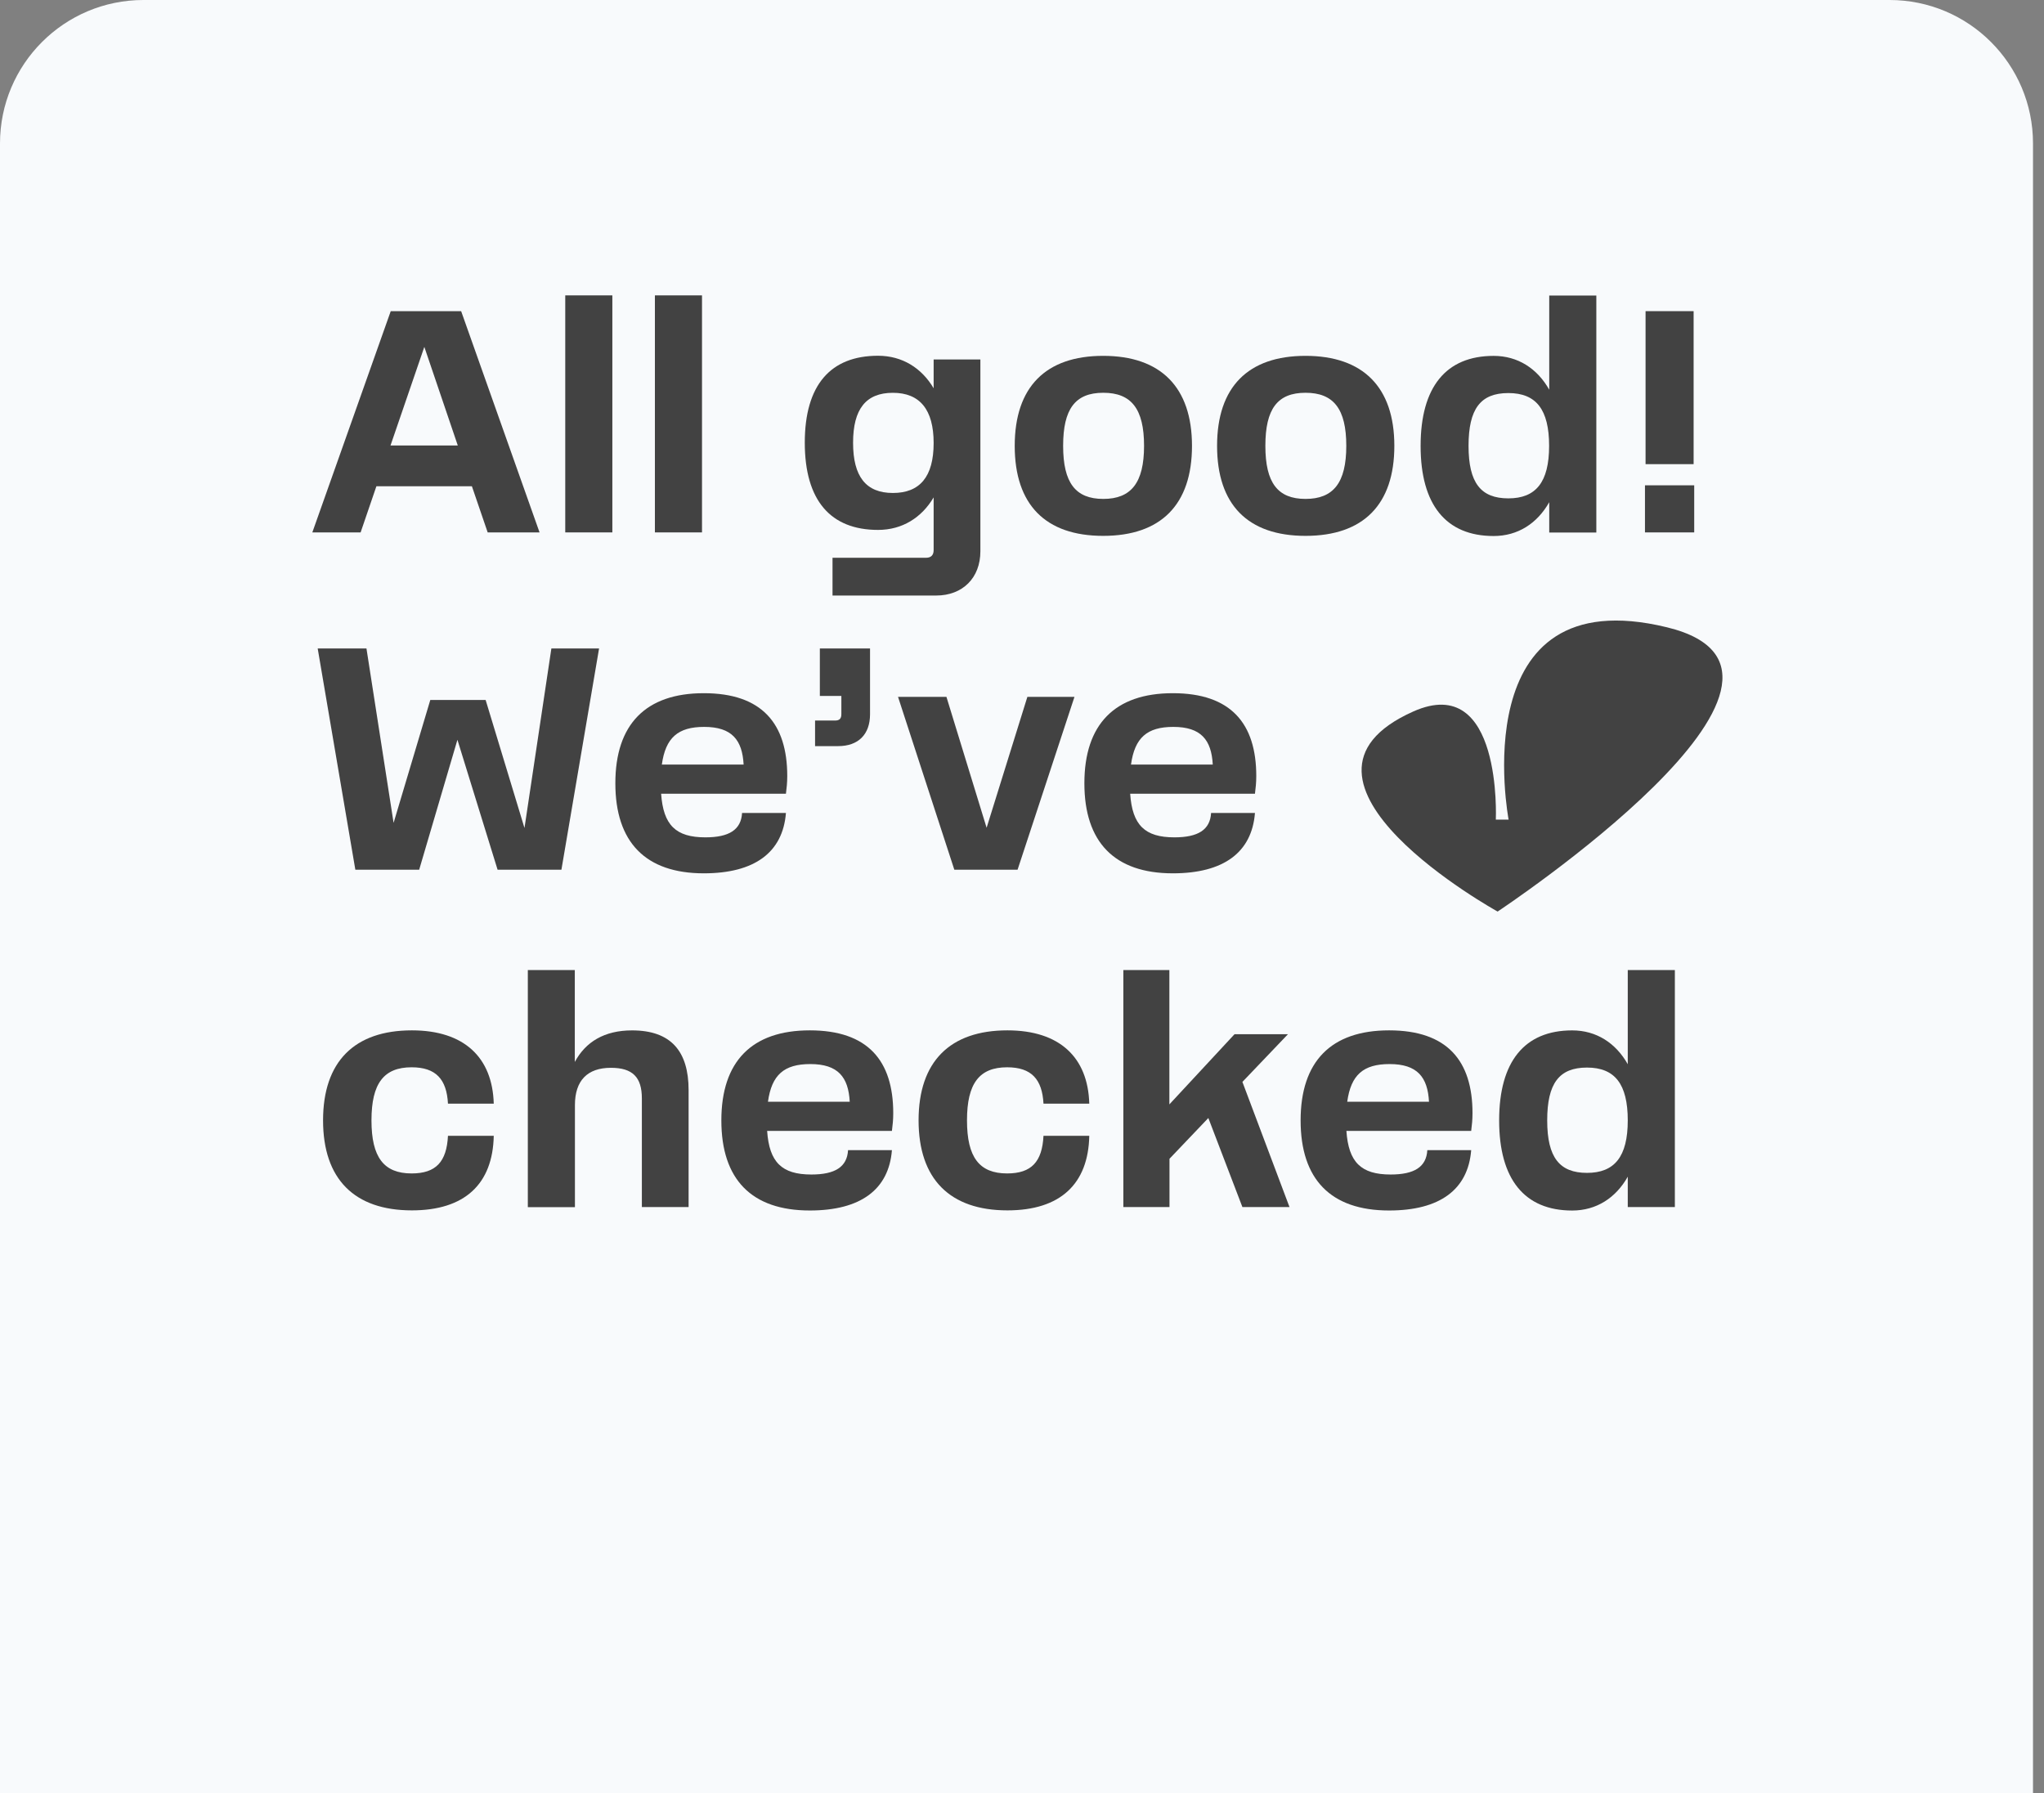 <svg width="171" height="150" viewBox="0 0 171 150" fill="none" xmlns="http://www.w3.org/2000/svg">
<rect x="0" y="0" width="171" height="150" fill="#808080" stroke="none"/>
<path d="M158.08 0H12C5.373 0 0 5.373 0 12V150H170.08L170.08 12C170.08 5.373 164.707 0 158.08 0Z" fill="#F8FAFC"/>
<path d="M39.469 40.681H31.489L30.169 44.541H26.129L32.689 26.031H38.579L45.139 44.541H40.799L39.479 40.681H39.469ZM38.299 37.271L35.499 29.021L32.669 37.271H38.299Z" fill="#424242"/>
<path d="M47.289 44.541V24.711H51.229V44.541H47.289Z" fill="#424242"/>
<path d="M54.789 44.541V24.711H58.729V44.541H54.789Z" fill="#424242"/>
<path d="M69.648 46.662H77.478C77.878 46.662 78.108 46.452 78.108 46.022V41.612C77.108 43.302 75.488 44.332 73.458 44.332C69.488 44.332 67.328 41.872 67.328 37.032C67.328 32.192 69.498 29.762 73.458 29.762C75.488 29.762 77.108 30.792 78.108 32.482V30.072H82.018V46.122C82.018 48.342 80.538 49.822 78.318 49.822H69.648V46.652V46.662ZM78.108 37.062C78.108 34.262 76.948 32.862 74.698 32.862C72.448 32.862 71.368 34.212 71.368 37.042C71.368 39.872 72.448 41.242 74.698 41.242C76.948 41.242 78.108 39.892 78.108 37.062Z" fill="#424242"/>
<path d="M84.891 37.3C84.891 32.38 87.481 29.77 92.291 29.77C97.101 29.77 99.721 32.389 99.721 37.3C99.721 42.209 97.131 44.83 92.291 44.83C87.451 44.83 84.891 42.209 84.891 37.3ZM95.711 37.3C95.711 34.209 94.651 32.859 92.301 32.859C89.951 32.859 88.941 34.209 88.941 37.3C88.941 40.389 89.971 41.739 92.301 41.739C94.631 41.739 95.711 40.389 95.711 37.3Z" fill="#424242"/>
<path d="M101.82 37.3C101.82 32.38 104.41 29.77 109.22 29.77C114.03 29.77 116.65 32.389 116.65 37.3C116.65 42.209 114.06 44.83 109.22 44.83C104.38 44.83 101.82 42.209 101.82 37.3ZM112.63 37.3C112.63 34.209 111.57 32.859 109.22 32.859C106.87 32.859 105.86 34.209 105.86 37.3C105.86 40.389 106.89 41.739 109.22 41.739C111.55 41.739 112.63 40.389 112.63 37.3Z" fill="#424242"/>
<path d="M118.848 37.303C118.848 32.383 120.968 29.773 124.958 29.773C126.988 29.773 128.608 30.833 129.608 32.603V24.723H133.548V44.553H129.608V42.013C128.608 43.783 126.988 44.843 124.958 44.843C120.968 44.843 118.848 42.223 118.848 37.313V37.303ZM129.598 37.303C129.598 34.263 128.518 32.883 126.188 32.883C123.858 32.883 122.858 34.203 122.858 37.303C122.858 40.403 123.888 41.693 126.188 41.693C128.488 41.693 129.598 40.343 129.598 37.303Z" fill="#424242"/>
<path d="M141.737 44.541H137.617V40.601H141.737V44.541ZM137.667 38.831V26.031H141.687V38.831H137.667Z" fill="#424242"/>
<path d="M26.588 54.25H30.658L32.928 68.84L35.998 58.56H40.628L43.878 69.27L46.128 54.25H50.118L46.968 72.76H41.628L38.268 61.89L35.068 72.76H29.728L26.578 54.25H26.588Z" fill="#424242"/>
<path d="M51.48 65.522C51.48 60.602 54.02 57.992 58.88 57.992C63.74 57.992 65.861 60.532 65.861 64.922C65.861 65.502 65.811 65.902 65.751 66.402H55.31C55.49 69.022 56.531 70.052 59.011 70.052C60.99 70.052 62.001 69.422 62.081 68.012H65.751C65.49 71.312 63.13 73.062 58.88 73.062C53.99 73.062 51.48 70.442 51.48 65.532V65.522ZM55.361 63.962H62.211C62.1 61.902 61.23 60.812 58.91 60.812C56.721 60.812 55.681 61.712 55.37 63.962H55.361Z" fill="#424242"/>
<path d="M72.787 59.75C72.787 61.44 71.808 62.42 70.118 62.42H68.188V60.28H69.858C70.228 60.28 70.388 60.12 70.388 59.75V58.22H68.588V54.25H72.787V59.75Z" fill="#424242"/>
<path d="M75.139 58.301H79.179L82.539 69.251L85.949 58.301H89.889L85.129 72.761H79.839L75.129 58.301H75.139Z" fill="#424242"/>
<path d="M90.719 65.522C90.719 60.602 93.259 57.992 98.119 57.992C102.979 57.992 105.099 60.532 105.099 64.922C105.099 65.502 105.049 65.902 104.989 66.402H94.549C94.729 69.022 95.769 70.052 98.249 70.052C100.229 70.052 101.239 69.422 101.319 68.012H104.989C104.729 71.312 102.369 73.062 98.119 73.062C93.229 73.062 90.719 70.442 90.719 65.532V65.522ZM94.609 63.962H101.459C101.349 61.902 100.479 60.812 98.159 60.812C95.969 60.812 94.929 61.712 94.619 63.962H94.609Z" fill="#424242"/>
<path d="M37.477 92.329C37.367 90.299 36.477 89.289 34.437 89.289C32.107 89.289 31.077 90.639 31.077 93.729C31.077 96.819 32.107 98.169 34.437 98.169C36.477 98.169 37.367 97.189 37.477 95.019H41.307C41.227 99.059 38.877 101.259 34.457 101.259C29.647 101.259 27.027 98.639 27.027 93.729C27.027 88.819 29.647 86.199 34.457 86.199C38.817 86.199 41.197 88.449 41.307 92.329H37.477Z" fill="#424242"/>
<path d="M44.148 81.152H48.088V88.842C48.988 87.172 50.548 86.202 52.878 86.202C56.128 86.202 57.608 87.942 57.608 91.202V100.982H53.698V91.892C53.698 90.122 52.928 89.332 51.108 89.332C49.148 89.332 48.098 90.392 48.098 92.452V100.992H44.158V81.162L44.148 81.152Z" fill="#424242"/>
<path d="M60.348 93.729C60.348 88.809 62.888 86.199 67.748 86.199C72.608 86.199 74.728 88.739 74.728 93.129C74.728 93.709 74.678 94.109 74.618 94.609H64.178C64.358 97.229 65.398 98.259 67.878 98.259C69.858 98.259 70.868 97.629 70.948 96.219H74.618C74.358 99.519 71.998 101.269 67.748 101.269C62.858 101.269 60.348 98.649 60.348 93.739V93.729ZM64.238 92.169H71.088C70.978 90.109 70.108 89.019 67.788 89.019C65.598 89.019 64.558 89.919 64.248 92.169H64.238Z" fill="#424242"/>
<path d="M87.298 92.329C87.188 90.299 86.298 89.289 84.258 89.289C81.928 89.289 80.898 90.639 80.898 93.729C80.898 96.819 81.928 98.169 84.258 98.169C86.298 98.169 87.188 97.189 87.298 95.019H91.128C91.048 99.059 88.698 101.259 84.278 101.259C79.468 101.259 76.848 98.639 76.848 93.729C76.848 88.819 79.468 86.199 84.278 86.199C88.638 86.199 91.018 88.449 91.128 92.329H87.298Z" fill="#424242"/>
<path d="M93.969 81.152H97.829V92.392L103.279 86.522H107.749L103.939 90.512L107.879 100.982H103.939L101.089 93.532L97.839 96.942V100.982H93.979V81.152H93.969Z" fill="#424242"/>
<path d="M108.809 93.729C108.809 88.809 111.349 86.199 116.209 86.199C121.069 86.199 123.189 88.739 123.189 93.129C123.189 93.709 123.139 94.109 123.079 94.609H112.639C112.819 97.229 113.859 98.259 116.339 98.259C118.319 98.259 119.329 97.629 119.409 96.219H123.079C122.819 99.519 120.459 101.269 116.209 101.269C111.319 101.269 108.809 98.649 108.809 93.739V93.729ZM112.699 92.169H119.549C119.439 90.109 118.569 89.019 116.249 89.019C114.059 89.019 113.019 89.919 112.709 92.169H112.699Z" fill="#424242"/>
<path d="M125.418 93.732C125.418 88.812 127.538 86.202 131.528 86.202C133.558 86.202 135.178 87.262 136.178 89.032V81.152H140.118V100.982H136.178V98.442C135.178 100.212 133.558 101.272 131.528 101.272C127.538 101.272 125.418 98.652 125.418 93.742V93.732ZM136.178 93.732C136.178 90.692 135.098 89.312 132.768 89.312C130.438 89.312 129.438 90.632 129.438 93.732C129.438 96.832 130.468 98.122 132.768 98.122C135.068 98.122 136.178 96.772 136.178 93.732Z" fill="#424242"/>
<path d="M139.46 52.48C122.33 48.31 126.21 68.57 126.21 68.57H125.14C125.14 68.57 125.7 56.2 118.24 59.52C105.37 65.26 125.29 76.26 125.29 76.26C125.29 76.26 155.36 56.35 139.46 52.48Z" fill="#424242"/>
</svg>
